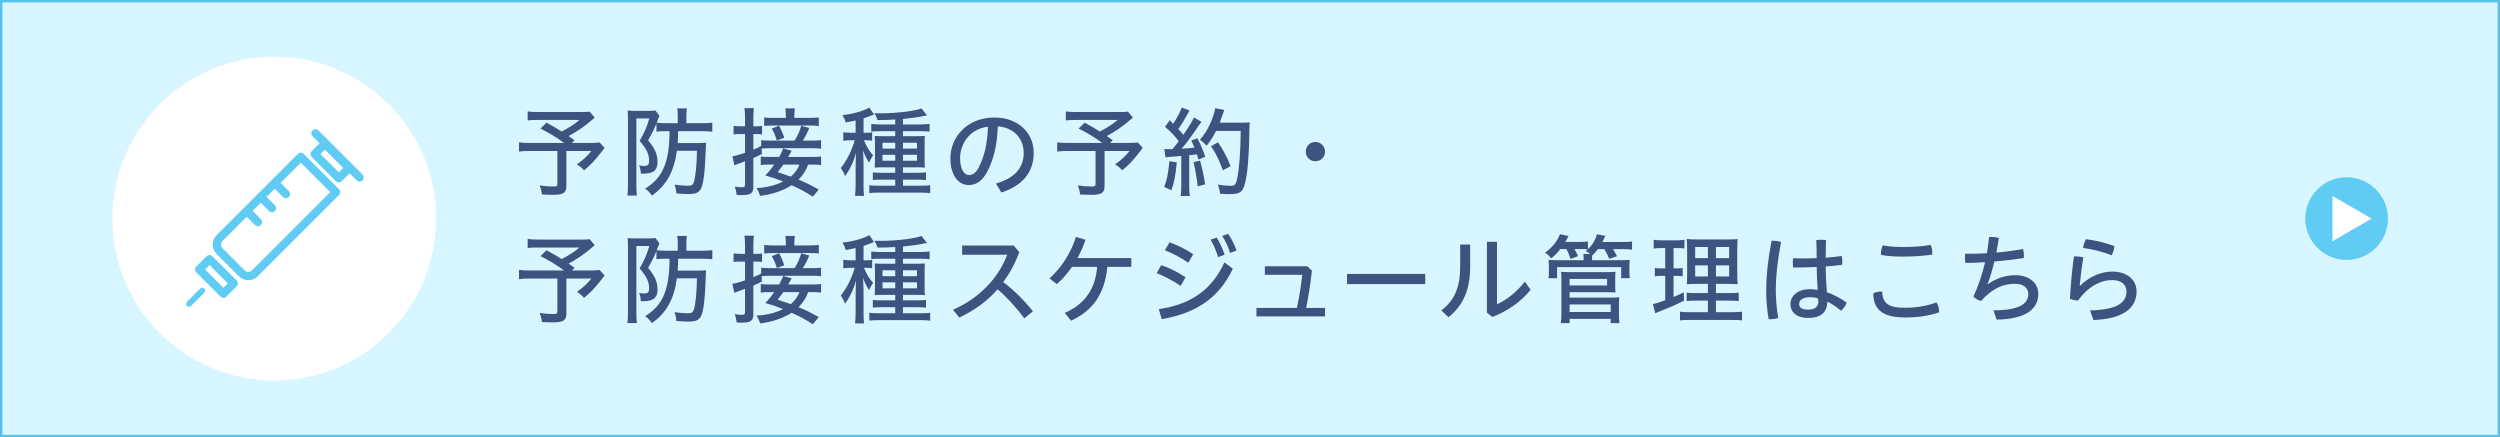 <?xml version="1.0" encoding="UTF-8"?><svg id="_レイヤー_1" xmlns="http://www.w3.org/2000/svg" viewBox="0 0 571.833 100"><rect x="0" y="0" width="571.833" height="100" fill="#808080" stroke="none"/><defs><style>.cls-1{fill:#fff;}.cls-2{stroke-width:1.893px;}.cls-2,.cls-3,.cls-4{fill:none;stroke:#60cbf3;stroke-linecap:round;stroke-linejoin:round;}.cls-5{fill:#60cbf3;}.cls-6{fill:#d7f6ff;}.cls-7{fill:#57c2e9;}.cls-3{stroke-width:1.328px;}.cls-8{fill:#3e5380;}.cls-4{stroke-width:1.893px;}</style></defs><rect class="cls-6" x=".273" y=".273" width="571.287" height="99.454"/><path class="cls-7" d="m571.287.545v98.909H.545V.545h570.742m.545-.545H0v100h571.833V0h0Z"/><circle class="cls-5" cx="536.75" cy="50" r="9.455"/><polygon class="cls-1" points="542.474 50 533.505 44.822 533.505 55.178 542.474 50"/><path class="cls-8" d="m130.425,31.377c.269.179.425.313.985.694l-.604.626h3.94c1.253,0,2.037-.044,2.395-.112l1.164,1.253-.09.09c-.022.022-.067.089-.134.157,0,.022-.089.134-.157.224l-.246.313c-1.567,2.037-2.574,3.111-4.096,4.343-.425-.538-.918-.94-1.634-1.366,1.478-1.052,2.373-1.88,3.313-3.067h-5.708v7.947c0,1.634-.649,2.082-3.067,2.082-.582,0-2.015-.044-2.529-.067-.09-.828-.246-1.366-.537-2.082,1.298.179,2.126.247,3.156.247.738,0,.917-.112.917-.627v-7.499h-6.223c-1.231,0-1.858.045-2.552.135v-2.104c.515.09,1.455.134,2.687.134h7.611c-1.567-1.164-3.291-2.238-5.395-3.291l1.366-1.343c1.522.806,2.328,1.276,3.469,2.015,1.634-.829,3.067-1.746,4.074-2.642h-9.334c-1.253,0-1.88.022-2.507.112v-2.059c.649.089,1.343.134,2.529.134h9.894c.918,0,1.365-.022,1.769-.09l1.164,1.388c-.135.112-.269.201-.313.246-.045.045-.202.179-.425.358-1.478,1.298-3.38,2.597-5.261,3.604l.381.246Z"/><path class="cls-8" d="m151.918,30.011c-.739,0-1.298.022-1.769.112v-1.88c-.671,1.612-.806,1.903-1.903,3.851,1.634,1.992,2.149,3.201,2.149,5.059,0,1.075-.425,1.88-1.186,2.216-.493.224-1.254.358-2.171.358-.09,0-.247,0-.448-.022-.067-.851-.157-1.32-.425-1.858.515.067.873.112,1.231.112.784,0,1.075-.313,1.075-1.142,0-1.545-.538-2.687-2.171-4.611.985-1.612,1.724-3.313,2.216-5.104h-2.955v15.311c0,.963.045,1.589.112,2.306h-2.171c.09-.56.112-1.253.134-2.328v-15.177c0-.784-.044-1.545-.067-1.925.403.045.873.067,1.656.067h3.313c.672,0,1.052-.022,1.388-.09l.917,1.253-.045.112c-.022.022-.044.067-.067.134-.022.067-.045.112-.067.179l-.112.202c0,.022-.067.224-.134.403-.089.224-.112.291-.201.515.537.067,1.231.112,1.992.112h2.82v-1.679c0-.739-.045-1.276-.134-1.702h2.216c-.067.381-.112,1.03-.112,1.702v1.679h3.604c1.142,0,1.791-.045,2.328-.134v2.082c-.515-.067-1.298-.112-2.306-.112h-5.507c-.022.224-.022.403-.022.56v.56c0,.291-.022.694-.089,1.589h4.544c.918,0,1.634-.045,1.97-.089-.045.38-.067.537-.09,1.589-.179,5.193-.537,7.991-1.142,9.021-.515.873-1.208,1.142-2.888,1.142h-.089l-.896-.022c-.403-.022-.492-.022-1.701-.112-.045-.716-.201-1.411-.425-2.015,1.343.179,2.149.246,2.888.246,1.074,0,1.298-.134,1.544-.896.38-1.142.649-3.828.694-7.096h-4.589c-.671,4.835-2.373,7.879-5.708,10.252-.492-.716-1.007-1.231-1.567-1.589,4.052-2.462,5.574-6.066,5.596-13.14h-1.231Z"/><path class="cls-8" d="m174.283,35.227c-.851.425-1.253.604-1.97.917v6.581c0,1.478-.604,1.903-2.664,1.903-.537,0-.694,0-1.142-.045-.089-.716-.224-1.298-.47-1.902.626.112,1.097.156,1.634.156.582,0,.739-.134.739-.649v-5.305c-.582.224-.985.38-1.119.425l-.381.134-.313.112c-.313.112-.381.134-.627.247l-.448-2.06c.582-.067,1.724-.38,2.888-.783v-4.298h-1.007c-.537,0-1.142.022-1.612.089v-1.97c.515.067,1.007.112,1.634.112h.985v-1.925c0-1.03-.045-1.611-.134-2.238h2.171c-.09.604-.134,1.298-.134,2.216v1.948h.649c.649,0,.918-.022,1.343-.09v1.925c-.425-.045-.851-.067-1.343-.067h-.649v3.559c.448-.179.806-.336,1.097-.47l.493-.269.201-.09v-1.343c.336.067,1.03.112,1.858.112h5.775c.649-.962,1.142-2.06,1.522-3.38l1.858.492c-.515,1.231-.917,2.015-1.5,2.888h1.992c1.097,0,1.701-.022,2.194-.112v1.97c-.515-.089-1.075-.112-2.194-.112h-9.558c-.829,0-1.343.022-1.858.089l.089,1.231Zm10.565,2.417c-.403,1.208-1.164,2.417-2.194,3.447,1.702.694,2.687,1.186,4.611,2.261l-1.343,1.634c-1.88-1.187-2.865-1.724-4.835-2.619-1.902,1.231-4.432,2.082-7.23,2.44-.202-.694-.425-1.164-.828-1.791,2.417-.134,4.32-.604,6.088-1.5-1.455-.582-2.194-.828-4.074-1.388.806-.806,1.231-1.32,2.059-2.484h-1.007c-.94,0-1.567.022-2.082.112v-1.97c.515.089,1.097.112,2.104.112h2.104c.358-.627.761-1.478.918-1.947l1.947.537q-.179.291-.403.716c-.179.313-.246.425-.403.694h5.395c1.052,0,1.702-.022,2.127-.112v1.97c-.515-.089-1.075-.112-2.104-.112h-.851Zm.09-10.678c1.119,0,1.925-.044,2.35-.112v1.97c-.403-.089-1.052-.112-2.171-.112h-8.148c-1.164,0-1.724.022-2.171.112v-1.97c.515.089,1.254.112,2.351.112h2.597v-.582c0-.56-.045-1.231-.112-1.589h2.171c-.067.47-.112.985-.112,1.589v.582h3.246Zm-6.738,1.791c.447.806.873,1.746,1.186,2.753l-1.701.626c-.358-1.187-.582-1.724-1.164-2.731l1.679-.649Zm.985,8.887c-.247.38-.403.582-1.321,1.724,1.433.47,2.015.671,3.022,1.03.94-.806,1.634-1.791,1.97-2.753h-3.671Z"/><path class="cls-8" d="m195.708,27.571c-.806.179-1.276.269-2.261.448-.134-.515-.448-1.231-.761-1.701,2.149-.179,5.037-.985,6.156-1.724l1.075,1.589c-.336.134-.716.269-1.142.448-.403.157-.671.246-1.253.447v3.291h.537c.716,0,1.097-.022,1.433-.09v1.903c-.403-.067-.851-.089-1.455-.089h-.425c.828,1.858,1.231,2.484,2.104,3.425-.403.582-.694,1.097-.917,1.701-.56-.828-.985-1.701-1.388-2.798.045.694.045.761.067,1.478.022.582.022.918.045,1.589v4.768c0,1.164.022,1.858.112,2.552h-2.06c.09-.649.134-1.567.134-2.552v-4.097c0-.067,0-.425.022-.962,0-.09,0-.38.022-.761,0-.694.022-.851.067-1.522-.515,1.947-1.433,3.895-2.529,5.372-.246-.694-.627-1.388-.985-1.835,1.321-1.612,2.507-3.962,3.201-6.357h-.985c-.604,0-1.12.022-1.634.112v-1.948c.47.067,1.03.112,1.656.112h1.164v-2.798Zm9.066-.246c-1.231.089-2.552.134-4.052.134-.179-.582-.425-1.119-.716-1.567.672,0,1.187.022,1.522.022,3.514,0,7.79-.515,9.245-1.12l1.253,1.589-.157.045-.582.112c-1.208.269-3.425.56-4.745.672v1.253h3.917c.896,0,1.657-.045,2.171-.134v1.791c-.47-.067-1.164-.112-2.037-.112h-4.051v1.142h2.932c1.052,0,1.589-.022,2.082-.067-.067.47-.067.761-.067,1.858v3.335c0,1.075,0,1.567.067,2.06-.515-.045-1.03-.067-1.925-.067h-3.089v1.254h3.089c1.097,0,1.746-.022,2.171-.112v1.791c-.493-.067-1.455-.112-2.171-.112h-3.089v1.388h3.895c1.052,0,1.903-.045,2.328-.112v1.813c-.56-.089-1.298-.134-2.395-.134h-9.178c-1.097,0-1.88.045-2.351.112v-1.791c.336.067,1.298.112,2.328.112h3.604v-1.388h-3c-1.052,0-1.589.022-2.126.089v-1.746c.492.067,1.119.09,2.126.09h3v-1.254h-2.798c-.873,0-1.455.022-1.903.067.044-.671.067-1.097.067-2.082v-3.291c0-.962-.022-1.298-.067-1.88.425.044,1.03.067,2.037.067h2.664v-1.142h-3.38c-.918,0-1.746.022-2.104.089v-1.746c.515.067,1.164.112,2.06.112h3.425v-1.142Zm-2.91,5.328v1.343h2.91v-1.343h-2.91Zm0,2.753v1.366h2.91v-1.366h-2.91Zm4.679-1.41h3.201v-1.343h-3.201v1.343Zm0,2.776h3.201v-1.366h-3.201v1.366Z"/><path class="cls-8" d="m227.799,41.987c4.365-1.253,6.357-3.648,6.357-7.006,0-3.313-2.328-5.865-5.932-6.066-.134,4.41-1.03,7.767-2.44,10.409-1.187,2.216-2.574,3-4.231,3-2.261,0-4.164-2.126-4.164-6.156,0-4.768,3.806-9.29,10.073-9.29,5.26,0,8.976,3.335,8.976,8.103,0,4.589-2.731,7.544-7.387,9.043l-1.253-2.037Zm-8.193-5.842c0,2.865,1.097,3.895,2.015,3.895.783,0,1.5-.358,2.216-1.679,1.254-2.373,2.015-5.35,2.149-9.379-4.32.515-6.379,4.074-6.379,7.163Z"/><path class="cls-8" d="m253.523,31.377c.269.179.425.313.985.694l-.604.626h3.94c1.253,0,2.037-.044,2.395-.112l1.164,1.253-.09.09c-.022.022-.067.089-.134.157,0,.022-.089.134-.157.224l-.246.313c-1.567,2.037-2.574,3.111-4.096,4.343-.425-.538-.918-.94-1.634-1.366,1.478-1.052,2.373-1.88,3.313-3.067h-5.708v7.947c0,1.634-.649,2.082-3.067,2.082-.582,0-2.015-.044-2.529-.067-.089-.828-.246-1.366-.537-2.082,1.298.179,2.126.247,3.156.247.738,0,.917-.112.917-.627v-7.499h-6.223c-1.231,0-1.858.045-2.552.135v-2.104c.515.09,1.455.134,2.687.134h7.611c-1.567-1.164-3.291-2.238-5.395-3.291l1.366-1.343c1.522.806,2.328,1.276,3.469,2.015,1.634-.829,3.067-1.746,4.074-2.642h-9.334c-1.253,0-1.88.022-2.507.112v-2.059c.649.089,1.343.134,2.529.134h9.894c.918,0,1.365-.022,1.769-.09l1.164,1.388c-.134.112-.269.201-.313.246-.045.045-.202.179-.425.358-1.478,1.298-3.38,2.597-5.261,3.604l.381.246Z"/><path class="cls-8" d="m269.171,37.13c-.269,2.955-.626,4.723-1.231,6.38l-1.656-.761c.649-1.656.851-2.597,1.208-5.887l1.679.269Zm-2.843-3.066c.336.044.515.067.896.067.224,0,.403,0,.962-.022.716-.851.963-1.164,1.433-1.813-1.097-1.388-1.544-1.88-3.134-3.291l1.075-1.5c.403.447.56.604.783.806.806-1.187,1.858-3.179,1.948-3.738l1.813.739c-.134.179-.224.335-.493.828-.694,1.276-1.343,2.328-2.104,3.38.336.336.56.582.851.94l.202.246.112.134c1.455-2.126,2.216-3.402,2.417-3.984l1.724,1.007c-.202.246-.313.403-.694.962-1.388,2.082-2.977,4.231-3.828,5.193,1.5-.089,1.724-.112,2.91-.246-.201-.537-.335-.828-.739-1.612l1.411-.537c.649,1.186,1.276,2.664,1.813,4.23l-1.567.649c-.179-.627-.224-.829-.336-1.187l-1.03.112c-.224.022-.358.022-.738.067v7.029c0,.985.044,1.768.134,2.306h-2.082c.09-.493.134-1.388.134-2.306v-6.85c-1.007.067-1.746.135-2.238.179-.806.045-.962.067-1.388.134l-.247-1.925Zm8.17,2.664c.403,1.388.963,4.052,1.164,5.439l-1.701.448c-.134-1.388-.627-4.23-.962-5.507l1.5-.38Zm3.649-6.783c-.716,1.411-1.321,2.373-2.171,3.403-.448-.538-.985-1.007-1.522-1.366,1.589-1.724,3.066-4.746,3.514-7.23l2.06.403c-.134.358-.179.47-.403,1.164-.246.739-.425,1.208-.626,1.746h5.059c.895,0,1.32-.022,1.791-.09q-.089.716-.112,3.649c-.022,2.104-.246,5.73-.448,7.454-.291,2.216-.627,3.582-1.075,4.298-.47.761-1.231,1.03-3.044,1.03-.538,0-1.254-.022-2.104-.09-.067-.739-.246-1.388-.515-2.082,1.187.179,2.082.269,2.888.269,1.007,0,1.253-.269,1.544-1.634.47-2.261.784-6.335.806-10.924h-5.641Zm1.567,8.999c-.896-2.44-1.567-3.783-2.708-5.484l1.589-.918c1.253,1.858,2.082,3.38,2.887,5.462l-1.768.94Z"/><path class="cls-8" d="m303.084,34.69c0,1.231-.985,2.194-2.217,2.194s-2.193-.962-2.193-2.194.94-2.216,2.193-2.216c1.231,0,2.217.985,2.217,2.216Z"/><path class="cls-8" d="m130.425,60.549c.269.179.425.313.985.694l-.604.626h3.94c1.253,0,2.037-.044,2.395-.111l1.164,1.253-.09.09c-.022.022-.067.09-.134.157,0,.021-.089.134-.157.224l-.246.313c-1.567,2.037-2.574,3.111-4.096,4.343-.425-.538-.918-.94-1.634-1.366,1.478-1.052,2.373-1.88,3.313-3.066h-5.708v7.946c0,1.635-.649,2.082-3.067,2.082-.582,0-2.015-.045-2.529-.067-.09-.828-.246-1.365-.537-2.082,1.298.18,2.126.247,3.156.247.738,0,.917-.112.917-.627v-7.499h-6.223c-1.231,0-1.858.045-2.552.135v-2.104c.515.09,1.455.134,2.687.134h7.611c-1.567-1.164-3.291-2.238-5.395-3.29l1.366-1.343c1.522.806,2.328,1.275,3.469,2.015,1.634-.829,3.067-1.746,4.074-2.642h-9.334c-1.253,0-1.88.022-2.507.111v-2.059c.649.089,1.343.134,2.529.134h9.894c.918,0,1.365-.022,1.769-.09l1.164,1.389c-.135.111-.269.201-.313.246-.045.045-.202.179-.425.357-1.478,1.299-3.38,2.597-5.261,3.604l.381.246Z"/><path class="cls-8" d="m151.918,59.184c-.739,0-1.298.022-1.769.111v-1.88c-.671,1.611-.806,1.902-1.903,3.851,1.634,1.992,2.149,3.2,2.149,5.059,0,1.074-.425,1.88-1.186,2.216-.493.224-1.254.358-2.171.358-.09,0-.247,0-.448-.022-.067-.851-.157-1.32-.425-1.858.515.067.873.112,1.231.112.784,0,1.075-.313,1.075-1.142,0-1.545-.538-2.687-2.171-4.611.985-1.611,1.724-3.312,2.216-5.104h-2.955v15.311c0,.963.045,1.59.112,2.306h-2.171c.09-.56.112-1.253.134-2.327v-15.177c0-.784-.044-1.545-.067-1.926.403.045.873.067,1.656.067h3.313c.672,0,1.052-.022,1.388-.09l.917,1.254-.045.112c-.022.021-.044.066-.067.134s-.045.112-.067.179l-.112.202c0,.022-.067.224-.134.402-.089.225-.112.291-.201.516.537.066,1.231.111,1.992.111h2.82v-1.679c0-.738-.045-1.276-.134-1.701h2.216c-.067.381-.112,1.029-.112,1.701v1.679h3.604c1.142,0,1.791-.045,2.328-.134v2.081c-.515-.066-1.298-.111-2.306-.111h-5.507c-.022.224-.022.402-.022.56v.56c0,.291-.022.693-.089,1.589h4.544c.918,0,1.634-.045,1.97-.089-.045.38-.067.537-.09,1.589-.179,5.193-.537,7.991-1.142,9.021-.515.873-1.208,1.142-2.888,1.142h-.089l-.896-.022c-.403-.022-.492-.022-1.701-.112-.045-.716-.201-1.41-.425-2.015,1.343.179,2.149.246,2.888.246,1.074,0,1.298-.134,1.544-.896.38-1.142.649-3.827.694-7.096h-4.589c-.671,4.835-2.373,7.88-5.708,10.252-.492-.716-1.007-1.23-1.567-1.589,4.052-2.462,5.574-6.066,5.596-13.14h-1.231Z"/><path class="cls-8" d="m174.283,64.4c-.851.425-1.253.604-1.97.917v6.581c0,1.478-.604,1.903-2.664,1.903-.537,0-.694,0-1.142-.045-.089-.717-.224-1.299-.47-1.902.626.111,1.097.156,1.634.156.582,0,.739-.135.739-.649v-5.305c-.582.224-.985.38-1.119.425l-.381.135-.313.111c-.313.112-.381.135-.627.247l-.448-2.06c.582-.067,1.724-.381,2.888-.783v-4.298h-1.007c-.537,0-1.142.021-1.612.089v-1.97c.515.067,1.007.112,1.634.112h.985v-1.926c0-1.029-.045-1.611-.134-2.238h2.171c-.09.604-.134,1.299-.134,2.216v1.948h.649c.649,0,.918-.022,1.343-.09v1.925c-.425-.045-.851-.066-1.343-.066h-.649v3.559c.448-.179.806-.336,1.097-.47l.493-.269.201-.09v-1.343c.336.066,1.03.111,1.858.111h5.775c.649-.962,1.142-2.06,1.522-3.38l1.858.492c-.515,1.231-.917,2.015-1.5,2.888h1.992c1.097,0,1.701-.022,2.194-.111v1.97c-.515-.09-1.075-.112-2.194-.112h-9.558c-.829,0-1.343.022-1.858.09l.089,1.231Zm10.565,2.417c-.403,1.209-1.164,2.418-2.194,3.447,1.702.694,2.687,1.187,4.611,2.261l-1.343,1.635c-1.88-1.187-2.865-1.724-4.835-2.619-1.902,1.23-4.432,2.081-7.23,2.439-.202-.693-.425-1.164-.828-1.791,2.417-.134,4.32-.604,6.088-1.499-1.455-.582-2.194-.828-4.074-1.389.806-.806,1.231-1.32,2.059-2.484h-1.007c-.94,0-1.567.022-2.082.112v-1.97c.515.089,1.097.111,2.104.111h2.104c.358-.627.761-1.478.918-1.947l1.947.537q-.179.291-.403.717c-.179.313-.246.425-.403.693h5.395c1.052,0,1.702-.022,2.127-.111v1.97c-.515-.09-1.075-.112-2.104-.112h-.851Zm.09-10.678c1.119,0,1.925-.044,2.35-.111v1.97c-.403-.09-1.052-.112-2.171-.112h-8.148c-1.164,0-1.724.022-2.171.112v-1.97c.515.089,1.254.111,2.351.111h2.597v-.582c0-.56-.045-1.23-.112-1.589h2.171c-.067.47-.112.985-.112,1.589v.582h3.246Zm-6.738,1.791c.447.806.873,1.746,1.186,2.754l-1.701.626c-.358-1.187-.582-1.724-1.164-2.73l1.679-.649Zm.985,8.887c-.247.381-.403.582-1.321,1.724,1.433.47,2.015.672,3.022,1.03.94-.807,1.634-1.791,1.97-2.754h-3.671Z"/><path class="cls-8" d="m195.708,56.744c-.806.18-1.276.269-2.261.448-.134-.515-.448-1.231-.761-1.701,2.149-.18,5.037-.985,6.156-1.724l1.075,1.589c-.336.135-.716.269-1.142.448-.403.156-.671.246-1.253.447v3.291h.537c.716,0,1.097-.022,1.433-.09v1.902c-.403-.067-.851-.089-1.455-.089h-.425c.828,1.857,1.231,2.484,2.104,3.425-.403.582-.694,1.097-.917,1.701-.56-.828-.985-1.701-1.388-2.799.045.694.045.762.067,1.478.022.582.022.918.045,1.59v4.768c0,1.164.022,1.858.112,2.552h-2.06c.09-.649.134-1.566.134-2.552v-4.097c0-.066,0-.425.022-.962,0-.09,0-.381.022-.762,0-.693.022-.851.067-1.521-.515,1.947-1.433,3.895-2.529,5.372-.246-.694-.627-1.388-.985-1.836,1.321-1.611,2.507-3.962,3.201-6.356h-.985c-.604,0-1.12.021-1.634.111v-1.947c.47.067,1.03.112,1.656.112h1.164v-2.799Zm9.066-.246c-1.231.09-2.552.135-4.052.135-.179-.582-.425-1.119-.716-1.567.672,0,1.187.022,1.522.022,3.514,0,7.79-.515,9.245-1.119l1.253,1.589-.157.045-.582.112c-1.208.269-3.425.56-4.745.672v1.253h3.917c.896,0,1.657-.045,2.171-.134v1.79c-.47-.066-1.164-.111-2.037-.111h-4.051v1.142h2.932c1.052,0,1.589-.022,2.082-.067-.067.47-.067.761-.067,1.858v3.335c0,1.074,0,1.566.067,2.06-.515-.045-1.03-.067-1.925-.067h-3.089v1.254h3.089c1.097,0,1.746-.022,2.171-.112v1.791c-.493-.067-1.455-.112-2.171-.112h-3.089v1.388h3.895c1.052,0,1.903-.045,2.328-.111v1.812c-.56-.089-1.298-.134-2.395-.134h-9.178c-1.097,0-1.88.045-2.351.111v-1.79c.336.066,1.298.111,2.328.111h3.604v-1.388h-3c-1.052,0-1.589.022-2.126.09v-1.746c.492.067,1.119.09,2.126.09h3v-1.254h-2.798c-.873,0-1.455.022-1.903.067.044-.672.067-1.097.067-2.082v-3.291c0-.962-.022-1.298-.067-1.88.425.045,1.03.067,2.037.067h2.664v-1.142h-3.38c-.918,0-1.746.022-2.104.089v-1.745c.515.066,1.164.111,2.06.111h3.425v-1.142Zm-2.91,5.328v1.343h2.91v-1.343h-2.91Zm0,2.753v1.365h2.91v-1.365h-2.91Zm4.679-1.41h3.201v-1.343h-3.201v1.343Zm0,2.775h3.201v-1.365h-3.201v1.365Z"/><path class="cls-8" d="m234.291,72.816c-1.768-2.417-3.962-4.812-6.111-6.648-2.417,2.776-5.373,4.857-8.752,6.47l-1.433-1.791c5.999-2.619,10.409-7.275,12.379-12.58h-10.297v-2.104h11.774l1.298,1.5c-.985,2.642-2.216,4.902-3.671,6.872,2.373,1.769,4.812,4.186,6.783,6.671l-1.97,1.611Z"/><path class="cls-8" d="m253.286,61.042c-.582,6.111-3.268,10.006-8.305,12.312l-1.433-1.79c4.768-2.082,7.006-5.642,7.409-10.521h-5.753c-1.03,1.5-2.216,2.865-3.47,3.94l-1.679-1.299c2.731-2.462,4.925-5.864,6.044-9.491l2.194.649c-.47,1.433-1.097,2.843-1.836,4.186h12.312v2.015h-5.484Z"/><path class="cls-8" d="m265.606,60.639c1.813.604,3.873,1.634,5.574,2.775l-1.119,1.97c-1.746-1.187-3.783-2.216-5.484-2.91l1.03-1.835Zm-.537,10.073c7.006-1.053,12.021-4.164,14.998-10.7l1.925,1.455c-3.246,6.917-8.752,10.252-16.274,11.528l-.649-2.283Zm2.44-15.289c1.791.627,3.716,1.566,5.417,2.73l-1.119,1.948c-1.724-1.209-3.649-2.149-5.35-2.865l1.052-1.813Zm10.79-1.074c.671,1.007,1.365,2.574,1.813,3.917l-1.5.537c-.425-1.455-1.029-2.843-1.724-3.984l1.411-.47Zm2.596-.873c.761,1.007,1.455,2.439,1.948,3.827l-1.5.56c-.38-1.433-1.074-2.82-1.791-3.895l1.343-.492Z"/><path class="cls-8" d="m296.632,70.443c.582-2.641.963-4.991,1.231-7.588h-8.551v-1.947h9.692l1.074.984c-.38,3.515-.828,6.089-1.32,8.551h4.32v1.926h-15.691v-1.926h9.244Z"/><path class="cls-8" d="m325.992,62.654v2.328h-17.885v-2.328h17.885Z"/><path class="cls-8" d="m336.275,55.938v5.059c0,5.171-1.521,8.775-4.947,11.573l-1.656-1.566c3.134-2.351,4.32-5.439,4.32-10.163v-4.902h2.283Zm6.134-.627v14.26c2.015-.829,4.432-2.664,6.38-5.171l1.32,1.88c-2.082,2.619-5.238,4.88-8.774,6.223l-1.231-1.007v-16.185h2.306Z"/><path class="cls-8" d="m356.898,56.968c-.649.851-1.254,1.454-2.082,2.126-.537-.649-.627-.738-1.41-1.32,1.522-1.008,2.865-2.664,3.402-4.209l1.97.426c-.313.582-.425.806-.761,1.343h3.268c.918,0,1.522-.045,1.926-.111v1.79c1.007-.962,1.746-2.171,2.06-3.425l1.902.358c-.224.537-.313.717-.672,1.41h4.746c1.007,0,1.433-.022,2.059-.134v1.88c-.492-.09-1.119-.112-1.992-.112h-2.372c.47.739.671,1.12.918,1.612l-1.791.604c-.291-.762-.649-1.5-1.097-2.217h-1.478c-.381.516-.762.918-1.321,1.478-.022.291-.022.448-.022.762v.291h6.312c1.142,0,1.59-.022,2.306-.09-.044.381-.066.738-.066,1.388v1.365c0,.604.022,1.119.089,1.455h-1.97v-2.529h-14.662v2.529h-1.97c.067-.358.09-.806.09-1.433v-1.365c0-.717-.022-1.007-.09-1.41.672.067,1.097.09,2.261.09h5.775v-.291c0-.604,0-.762-.067-1.142h1.59c-.492-.358-.649-.471-1.052-.649.269-.201.312-.246.47-.381-.47-.067-.672-.089-1.5-.089h-1.544c.312.492.604,1.074.828,1.611l-1.746.649c-.225-.828-.515-1.522-.918-2.261h-1.388Zm.111,16.944c.09-.761.135-1.41.135-2.35v-7.902c0-.672-.022-1.119-.09-1.5.56.067,1.231.09,1.992.09h8.462c.939,0,1.478-.022,2.015-.09-.045.381-.067.918-.067,1.5v1.567c0,.783.022,1.187.067,1.679-.493-.045-1.164-.067-1.948-.067h-8.551v1.231h9.491c.783,0,1.433-.022,1.881-.09-.067.492-.09,1.164-.09,1.881v2.014c0,.739.045,1.5.112,2.037h-1.992v-.984h-9.402v.984h-2.015Zm2.015-8.618h8.573v-1.499h-8.573v1.499Zm0,6.066h9.402v-1.724h-9.402v1.724Z"/><path class="cls-8" d="m379.954,56.744c-.738,0-1.231.022-1.701.112v-2.015c.448.09,1.097.134,1.947.134h3.179c.851,0,1.41-.044,1.902-.134v1.992c-.425-.067-.984-.09-1.656-.09h-.828v4.656h.649c.582,0,1.029-.022,1.433-.112v1.903c-.471-.067-.918-.09-1.433-.09h-.649v4.835c.761-.336,1.231-.537,2.328-1.074l.067,1.925c-1.926.94-2.955,1.41-6.179,2.687-.089.045-.201.09-.402.179l-.537-2.104c.716-.135,1.142-.269,2.82-.873v-5.574h-.896c-.649,0-.985.022-1.478.112v-1.926c.448.09.851.112,1.522.112h.851v-4.656h-.94Zm10.7,12.021h-2.642c-1.142,0-1.724.022-2.216.112v-1.947c.515.089,1.052.111,2.216.111h2.642v-2.104h-2.172c-1.365,0-2.216.022-2.664.089.045-.313.045-.425.067-.716v-.56l.022-1.365v-4.836c0-1.477-.045-2.305-.111-2.887.716.089,1.388.111,2.909.111h5.933c1.701,0,2.372-.022,2.82-.111-.045.47-.09,1.32-.09,2.909v4.566c0,1.612.022,2.328.09,2.865-.537-.044-1.276-.066-2.485-.066h-2.484v2.104h2.955c1.074,0,1.724-.022,2.261-.111v1.947c-.537-.09-1.142-.112-2.238-.112h-2.978v2.642h3.738c1.008,0,1.769-.045,2.238-.111v1.992c-.648-.09-1.187-.112-2.35-.112h-9.469c-1.164,0-1.657.022-2.373.112v-1.992c.492.089,1.164.111,2.171.111h4.209v-2.642Zm-2.91-12.267v2.552h2.91v-2.552h-2.91Zm0,4.208v2.53h2.91v-2.53h-2.91Zm4.745-1.656h3.022v-2.552h-3.022v2.552Zm0,4.187h3.022v-2.53h-3.022v2.53Z"/><path class="cls-8" d="m405.419,55.065c.649,0,1.389.09,1.971.291-.873,4.521-1.209,8.036-1.209,10.969,0,2.015.201,4.32.56,6.402-.537.201-1.231.29-1.836.29-.134,0-.246,0-.357-.021-.381-2.149-.561-4.5-.561-6.648,0-3.111.358-6.671,1.231-11.282h.201Zm10.118,5.999c-1.5.067-2.999.112-4.477.112h-.896c-.067-.358-.09-.739-.09-1.119,0-.336.022-.672.067-.985.806.022,1.634.045,2.484.045.963,0,1.948-.022,2.91-.067,0-1.365-.022-2.753-.09-4.141.358-.045.739-.067,1.12-.067.402,0,.783.022,1.097.067-.045,1.343-.067,2.708-.067,4.029,1.276-.09,2.507-.225,3.671-.381.09.381.135.806.135,1.231,0,.269-.022.537-.045.783-1.187.156-2.463.269-3.761.381.022,1.925.09,3.738.269,5.887,1.5.515,3.066,1.32,4.544,2.396-.246.671-.716,1.343-1.298,1.835-1.075-.896-2.217-1.679-3.156-2.081,0,2.462-1.455,3.738-4.388,3.738-2.597,0-4.029-1.299-4.029-3.201,0-1.724,1.5-3.381,4.433-3.381.582,0,1.164.045,1.79.157-.134-1.746-.201-3.492-.224-5.238Zm-1.566,6.917c-1.746,0-2.44.761-2.44,1.545,0,.828.604,1.298,2.015,1.298,1.59,0,2.373-.627,2.373-1.925,0-.157-.022-.358-.09-.649-.56-.201-1.164-.269-1.857-.269Z"/><path class="cls-8" d="m443.549,71.428c-2.462.851-4.857,1.187-7.767,1.187-5.193,0-7.275-1.836-7.298-5.507.447-.246,1.119-.425,1.724-.425.09,0,.201,0,.291.022.156,2.663,1.365,3.693,5.261,3.693,2.462,0,5.014-.403,7.186-1.231.38.582.626,1.522.604,2.261Zm-8.416-12.737c-2.06,0-3.693-.134-4.902-.402v-.269c0-.649.134-1.321.447-1.903,1.098.225,2.619.381,4.433.381,2.193,0,4.298-.111,6.514-.47.224.515.358,1.209.358,1.835,0,.135,0,.269-.022.381-2.373.336-4.521.447-6.827.447Z"/><path class="cls-8" d="m455.952,70.981c6.245,0,7.991-1.657,7.991-3.761,0-1.254-1.029-2.306-3.022-2.306-2.843,0-5.192,1.074-7.789,3.917-.627-.134-1.321-.515-1.746-.984,1.164-2.53,2.037-5.127,2.663-7.88-1.499.112-2.999.156-4.499.179-.067-.38-.111-.828-.111-1.253,0-.313.021-.582.044-.851,1.657,0,3.336-.022,4.992-.112.201-1.231.358-2.462.492-3.716.157-.022.291-.022.448-.022.582,0,1.208.067,1.79.246-.179,1.164-.38,2.261-.582,3.336,2.037-.18,4.074-.448,6.089-.828.157.47.224.984.224,1.477,0,.202-.021.403-.044.604-2.217.336-4.455.604-6.716.784-.47,1.97-.985,3.693-1.545,5.126l.09.045c1.769-1.276,3.984-2.037,6.2-2.037,3.358,0,5.306,1.88,5.306,4.298,0,3.268-2.619,5.753-9.536,5.864l-.738-2.126Z"/><path class="cls-8" d="m478.072,71.004c6.29-.157,8.327-1.836,8.327-4.343,0-1.478-1.074-2.597-3.291-2.597-2.596,0-5.483,1.455-7.789,4.678-.582,0-1.321-.156-1.858-.402.18-3.201.471-6.514.918-9.67.134-.022.291-.022.425-.022.582,0,1.187.066,1.724.224-.492,3.089-.716,5.081-.828,6.469l.09.022c1.88-1.925,4.634-3.245,7.319-3.245,3.582,0,5.597,2.015,5.597,4.544,0,3.85-3.134,6.29-9.872,6.536l-.761-2.193Zm5.574-14.707c-.067.672-.336,1.5-.627,2.104-1.992-.807-4.478-1.433-6.559-1.68.111-.671.357-1.477.671-2.015,2.015.247,4.433.807,6.515,1.59Z"/><circle class="cls-1" cx="62.739" cy="50" r="37.033"/><line class="cls-2" x1="63.264" y1="42.258" x2="65.398" y2="44.392"/><line class="cls-2" x1="60.062" y1="45.46" x2="62.196" y2="47.594"/><line class="cls-2" x1="56.861" y1="48.662" x2="58.994" y2="50.796"/><path class="cls-2" d="m55.324,62.534l-5.117-5.117c-.817-.817-.817-2.14,0-2.957l18.588-18.588,8.071,8.07-18.591,18.591c-.815.815-2.136.815-2.951,0h0Z"/><rect class="cls-4" x="47.848" y="59.315" width="3.328" height="7.824" transform="translate(-30.206 53.529) rotate(-45)"/><rect class="cls-4" x="74.248" y="32.915" width="3.328" height="7.824" transform="translate(-3.807 64.464) rotate(-45)"/><line class="cls-3" x1="46.259" y1="66.479" x2="43.23" y2="69.509"/><line class="cls-2" x1="72.156" y1="30.491" x2="82.247" y2="40.582"/></svg>